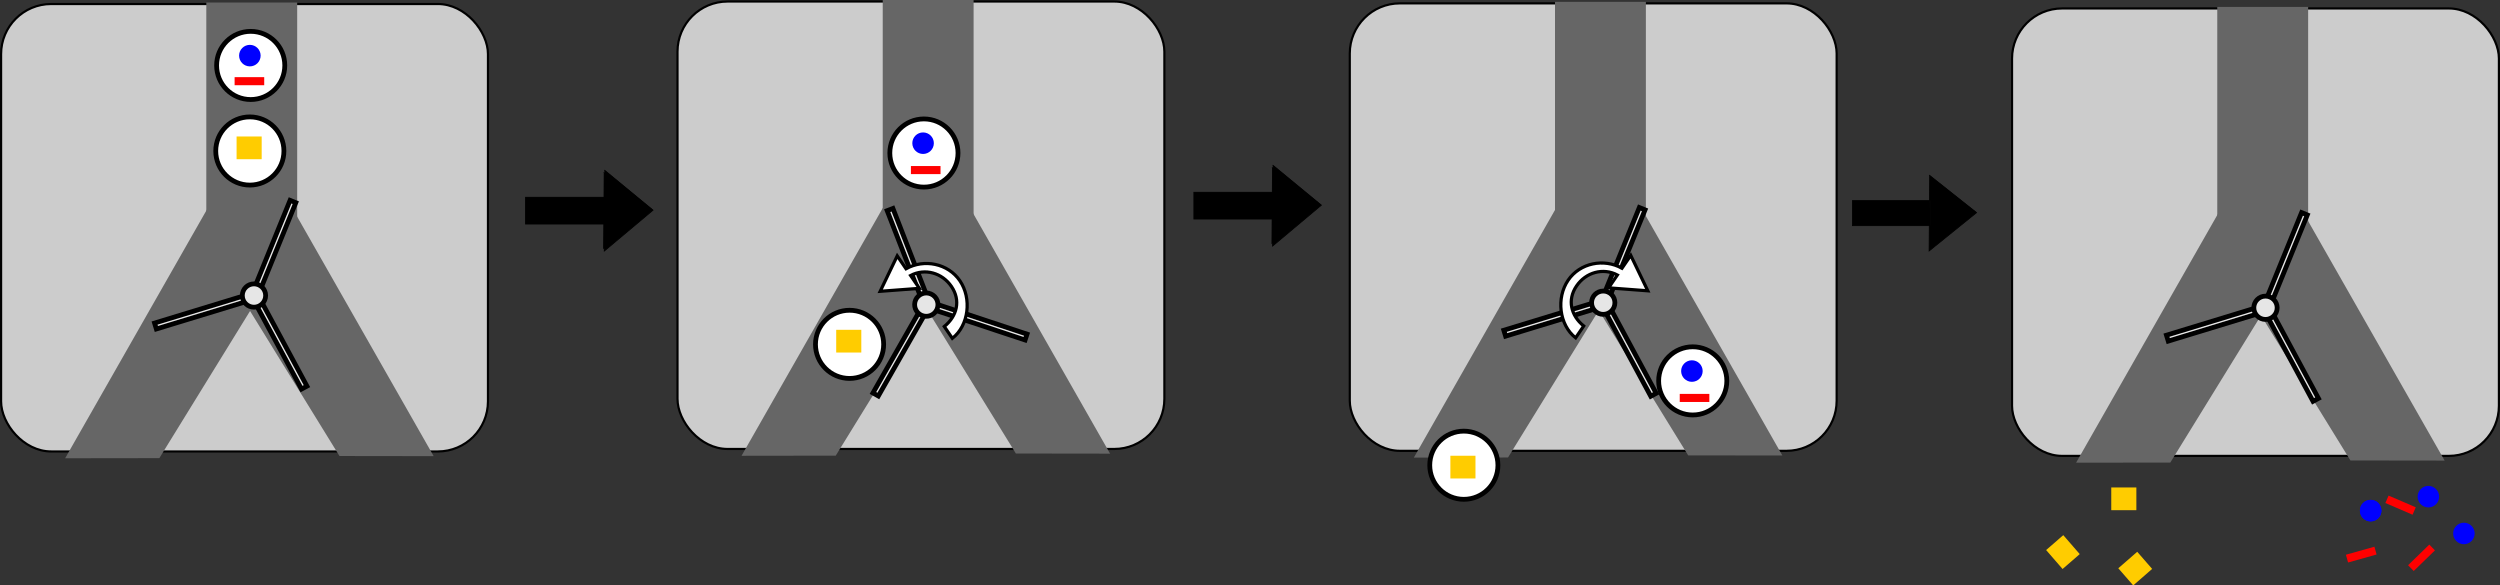 <?xml version="1.0" encoding="UTF-8" standalone="no"?>
<svg
   xmlns:dc="http://purl.org/dc/elements/1.1/"
   xmlns:cc="http://creativecommons.org/ns#"
   xmlns:rdf="http://www.w3.org/1999/02/22-rdf-syntax-ns#"
   xmlns:svg="http://www.w3.org/2000/svg"
   xmlns="http://www.w3.org/2000/svg"
   xmlns:sodipodi="http://sodipodi.sourceforge.net/DTD/sodipodi-0.dtd"
   xmlns:inkscape="http://www.inkscape.org/namespaces/inkscape"
   width="521.365mm"
   height="122.101mm"
   viewBox="0 0 521.365 122.101"
   version="1.1"
   id="svg1"
   inkscape:version="1.0.2-2 (e86c870879, 2021-01-15)"
   sodipodi:docname="example_gate.svg"
   xml:space="preserve"><rect x="0" y="0" width="521.365" height="122.101" fill="#333333" stroke="none"/><sodipodi:namedview
     id="namedview1"
     pagecolor="#505050"
     bordercolor="#eeeeee"
     borderopacity="1"
     inkscape:showpageshadow="0"
     inkscape:pageopacity="0"
     inkscape:pagecheckerboard="true"
     inkscape:deskcolor="#505050"
     inkscape:document-units="mm"
     inkscape:zoom="1"
     inkscape:cx="1527.4802"
     inkscape:cy="321.42849"
     inkscape:window-width="1920"
     inkscape:window-height="991"
     inkscape:window-x="-9"
     inkscape:window-y="-9"
     inkscape:window-maximized="1"
     inkscape:current-layer="layer12"
     inkscape:document-rotation="0"
     showgrid="false"
     fit-margin-top="0"
     fit-margin-left="0"
     fit-margin-right="0"
     fit-margin-bottom="0" /><defs
     id="defs1" /><g
     inkscape:groupmode="layer"
     id="layer8"
     inkscape:label="arrow2"
     style="display:inline"
     transform="translate(271.959,-44.01)"><path
       id="path5-3-8-6-5"
       style="display:inline;fill:#000000;fill-opacity:1;stroke:#000000;stroke-width:0.185;stroke-dasharray:none;stroke-dashoffset:0;stroke-opacity:1"
       d="M 0.677,86.749 -9.535,95.316 -9.415,78.494 M -9.535,78.431 0.677,86.874 M -9.336,84.122 H -25.954 v 5.565 h 16.618 z"
       transform="translate(2.977)" /><path
       id="path5-36-6-8"
       style="display:inline;fill:#000000;fill-opacity:1;stroke:#000000;stroke-width:0.176;stroke-dasharray:none;stroke-dashoffset:0;stroke-opacity:1"
       d="m 0.268,86.721 -9.946,8.033 0.117,-15.775 m -0.117,-0.058 9.946,7.917 M -9.483,84.258 H -25.669 v 5.219 h 16.185 z"
       transform="translate(2.977)" /><path
       id="path1124"
       style="display:inline;fill:#000000;fill-opacity:1;stroke:#000000;stroke-width:0.176;stroke-dasharray:none;stroke-dashoffset:0;stroke-opacity:1"
       d="m 140.298,88.309 -9.946,8.033 0.117,-15.775 m -0.117,-0.058 9.946,7.917 m -9.751,-2.58 h -16.185 v 5.219 h 16.185 z" /></g><g
     inkscape:groupmode="layer"
     id="layer6"
     inkscape:label="arrow 1"
     style="display:inline"
     transform="translate(131.011,-44.021)"><path
       id="path5-3-8-6"
       style="display:inline;fill:#000000;fill-opacity:1;stroke:#000000;stroke-width:0.185;stroke-dasharray:none;stroke-dashoffset:0;stroke-opacity:1"
       d="M 5.227,87.8 -4.985,96.366 -4.865,79.544 M -4.985,79.482 5.227,87.924 M -4.786,85.173 H -21.404 v 5.565 h 16.618 z" /><path
       id="path5-36-6"
       style="display:inline;fill:#000000;fill-opacity:1;stroke:#000000;stroke-width:0.176;stroke-dasharray:none;stroke-dashoffset:0;stroke-opacity:1"
       d="m 4.818,87.772 -9.946,8.033 0.117,-15.775 m -0.117,-0.058 9.946,7.917 M -4.933,85.308 H -21.118 v 5.219 h 16.185 z" /></g><g
     inkscape:groupmode="layer"
     id="layer7"
     inkscape:label="third_machine"
     transform="translate(201.716,-36.392)"><g
       inkscape:label="machine"
       inkscape:groupmode="layer"
       id="layer1-2-5"
       style="display:inline"
       transform="translate(72.098,-6.121)"><rect
         style="fill:#cccccc;fill-opacity:1;stroke:#000000;stroke-width:0.456;stroke-dasharray:none;stroke-opacity:1"
         id="rect8-0-9"
         width="101.534"
         height="93.312"
         x="7.678"
         y="43.217"
         ry="10.445" /><rect
         style="fill:#666666;fill-opacity:1;stroke-width:0.805;stroke-opacity:0.465"
         id="rect9-7-3"
         width="18.951"
         height="60.258"
         x="50.476"
         y="42.898" /><path
         id="rect9-6-0-0-4"
         style="fill:#666666;stroke-width:0.8;stroke-opacity:0.465"
         d="m 67.066,83.43 -16.206,9.63 27.385,44.419 19.646,0.028 z"
         sodipodi:nodetypes="ccccc" /><path
         id="rect9-6-0-2-1-9"
         style="display:inline;fill:#666666;stroke-width:0.8;stroke-opacity:0.465"
         d="m 51.859,83.873 16.206,9.63 -27.385,44.419 -19.646,0.028 z"
         sodipodi:nodetypes="ccccc" /><rect
         style="fill:#cccccc;fill-opacity:1;stroke:#000000;stroke-width:0.456;stroke-dasharray:none;stroke-opacity:1"
         id="rect1094"
         width="101.534"
         height="93.312"
         x="145.79"
         y="44.276"
         ry="10.445" /><rect
         style="fill:#666666;fill-opacity:1;stroke-width:0.805;stroke-opacity:0.465"
         id="rect1096"
         width="18.951"
         height="60.258"
         x="188.589"
         y="43.957" /><path
         id="path1098"
         style="fill:#666666;stroke-width:0.8;stroke-opacity:0.465"
         d="m 205.178,84.489 -16.206,9.63 27.385,44.419 19.646,0.028 z"
         sodipodi:nodetypes="ccccc" /><path
         id="path1100"
         style="display:inline;fill:#666666;stroke-width:0.8;stroke-opacity:0.465"
         d="m 189.971,84.931 16.206,9.63 -27.385,44.419 -19.646,0.028 z"
         sodipodi:nodetypes="ccccc" /></g><g
       inkscape:groupmode="layer"
       id="layer4-1-9"
       inkscape:label="colours"
       transform="translate(54.106,39.652)"
       style="display:inline"><g
         inkscape:groupmode="layer"
         id="layer13-2-4"
         inkscape:label="yellow"
         style="display:inline"
         transform="rotate(-156.861,57.443,87.705)" /><g
         inkscape:groupmode="layer"
         id="layer12-2"
         inkscape:label="purple"
         style="display:inline"
         transform="rotate(74.855,63.838,94.464)" /></g></g><g
     inkscape:groupmode="layer"
     id="layer5"
     inkscape:label="second_machine"
     transform="translate(64.426,-35.19)"><g
       inkscape:label="machine"
       inkscape:groupmode="layer"
       id="layer1-2"
       style="display:inline"
       transform="translate(69.187,-7.709)"><rect
         style="fill:#cccccc;fill-opacity:1;stroke:#000000;stroke-width:0.456;stroke-dasharray:none;stroke-opacity:1"
         id="rect8-0"
         width="101.534"
         height="93.312"
         x="7.678"
         y="43.217"
         ry="10.445" /><rect
         style="fill:#666666;fill-opacity:1;stroke-width:0.805;stroke-opacity:0.465"
         id="rect9-7"
         width="18.951"
         height="60.258"
         x="50.476"
         y="42.898" /><path
         id="rect9-6-0-0"
         style="fill:#666666;stroke-width:0.8;stroke-opacity:0.465"
         d="m 67.066,83.43 -16.206,9.63 27.385,44.419 19.646,0.028 z"
         sodipodi:nodetypes="ccccc" /><path
         id="rect9-6-0-2-1"
         style="display:inline;fill:#666666;stroke-width:0.8;stroke-opacity:0.465"
         d="m 51.859,83.873 16.206,9.63 -27.385,44.419 -19.646,0.028 z"
         sodipodi:nodetypes="ccccc" /></g><g
       inkscape:groupmode="layer"
       id="layer4-1"
       inkscape:label="colours"
       transform="translate(51.196,38.064)"><g
         inkscape:groupmode="layer"
         id="layer13-2"
         inkscape:label="yellow"
         style="display:inline"
         transform="rotate(-104.762,59.634,77.075)" /><g
         inkscape:groupmode="layer"
         id="layer12-3"
         inkscape:label="purple"
         style="display:inline"
         transform="rotate(29.809,111.162,79.978)" /></g></g><g
     inkscape:label="first_machine"
     inkscape:groupmode="layer"
     id="layer1"
     style="display:inline"
     transform="translate(-7.45,-42.379)"><rect
       style="fill:#cccccc;fill-opacity:1;stroke:#000000;stroke-width:0.456;stroke-dasharray:none;stroke-opacity:1"
       id="rect8"
       width="101.534"
       height="93.312"
       x="7.678"
       y="43.217"
       ry="10.445" /><rect
       style="fill:#666666;fill-opacity:1;stroke-width:0.805;stroke-opacity:0.465"
       id="rect9"
       width="18.951"
       height="60.258"
       x="50.476"
       y="42.898" /><path
       id="rect9-6-0"
       style="fill:#666666;stroke-width:0.8;stroke-opacity:0.465"
       d="m 67.066,83.43 -16.206,9.63 27.385,44.419 19.646,0.028 z"
       sodipodi:nodetypes="ccccc" /><path
       id="rect9-6-0-2"
       style="display:inline;fill:#666666;stroke-width:0.8;stroke-opacity:0.465"
       d="m 51.859,83.873 16.206,9.63 -27.385,44.419 -19.646,0.028 z"
       sodipodi:nodetypes="ccccc" /><g
       inkscape:groupmode="layer"
       id="layer4"
       inkscape:label="colours"><g
         inkscape:groupmode="layer"
         id="layer12"
         inkscape:label="purple"
         style="display:inline"><circle
           style="display:inline;fill:#ffffff;fill-opacity:1;stroke:#000000;stroke-width:1;stroke-dasharray:none;stroke-dashoffset:0;stroke-opacity:1"
           id="path6-9"
           cx="59.732"
           cy="56.028"
           r="7.109" /><circle
           style="fill:#0000ff;fill-opacity:1;stroke:none;stroke-width:0.465;stroke-linecap:square"
           id="path1062"
           cx="59.558"
           cy="53.978"
           r="2.245" /><rect
           style="fill:#ff0000;fill-opacity:1;stroke:none;stroke-width:0.465;stroke-linecap:square"
           id="rect1064"
           width="6.174"
           height="1.684"
           x="56.377"
           y="58.468" /><circle
           style="display:inline;fill:#ffffff;fill-opacity:1;stroke:#000000;stroke-width:1;stroke-dasharray:none;stroke-dashoffset:0;stroke-opacity:1"
           id="circle1066"
           cx="360.464"
           cy="121.812"
           r="7.109" /><circle
           style="fill:#0000ff;fill-opacity:1;stroke:none;stroke-width:0.465;stroke-linecap:square"
           id="circle1068"
           cx="360.289"
           cy="119.762"
           r="2.245" /><rect
           style="fill:#ff0000;fill-opacity:1;stroke:none;stroke-width:0.465;stroke-linecap:square"
           id="rect1070"
           width="6.174"
           height="1.684"
           x="357.753"
           y="124.525" /><rect
           style="fill:#ff0000;fill-opacity:1;stroke:none;stroke-width:0;stroke-linecap:square"
           id="rect1082"
           width="6.174"
           height="1.7881393e-06"
           x="357.753"
           y="-126.209"
           transform="scale(1,-1)" /><circle
           style="display:inline;fill:#ffffff;fill-opacity:1;stroke:#000000;stroke-width:1;stroke-dasharray:none;stroke-dashoffset:0;stroke-opacity:1"
           id="circle1088"
           cx="200.129"
           cy="74.291"
           r="7.109" /><circle
           style="fill:#0000ff;fill-opacity:1;stroke:none;stroke-width:0.465;stroke-linecap:square"
           id="circle1090"
           cx="199.955"
           cy="72.241"
           r="2.245" /><rect
           style="fill:#ff0000;fill-opacity:1;stroke:none;stroke-width:0.465;stroke-linecap:square"
           id="rect1092"
           width="6.174"
           height="1.684"
           x="197.418"
           y="77.005" /><circle
           style="fill:#0000ff;fill-opacity:1;stroke:none;stroke-width:0.465;stroke-linecap:square"
           id="circle1104"
           cx="501.842"
           cy="148.866"
           r="2.245" /><rect
           style="fill:#ff0000;fill-opacity:1;stroke:none;stroke-width:0.465;stroke-linecap:square"
           id="rect1106"
           width="6.174"
           height="1.684"
           x="253.729"
           y="470.15"
           transform="rotate(-44.19)" /><rect
           style="fill:#ff0000;fill-opacity:1;stroke:none;stroke-width:0;stroke-linecap:square"
           id="rect1108"
           width="6.174"
           height="1.7881393e-06"
           x="-28.795"
           y="-536.258"
           transform="matrix(0.245,-0.97,-0.97,-0.245,0,0)" /><circle
           style="fill:#0000ff;fill-opacity:1;stroke:none;stroke-width:0.465;stroke-linecap:square"
           id="circle1130"
           cx="513.88"
           cy="145.956"
           r="2.245" /><circle
           style="fill:#0000ff;fill-opacity:1;stroke:none;stroke-width:0.465;stroke-linecap:square"
           id="circle1132"
           cx="501.842"
           cy="148.866"
           r="2.245" /><rect
           style="fill:#ff0000;fill-opacity:1;stroke:none;stroke-width:0.465;stroke-linecap:square"
           id="rect1134"
           width="6.174"
           height="1.684"
           x="521.978"
           y="-66.222"
           transform="rotate(23.31)" /><circle
           style="fill:#0000ff;fill-opacity:1;stroke:none;stroke-width:0.465;stroke-linecap:square"
           id="circle1019"
           cx="521.288"
           cy="153.629"
           r="2.245" /><rect
           style="fill:#ff0000;fill-opacity:1;stroke:none;stroke-width:0.465;stroke-linecap:square"
           id="rect1021"
           width="6.174"
           height="1.684"
           x="435.447"
           y="286.463"
           transform="rotate(-15.686)" /></g><g
         inkscape:groupmode="layer"
         id="layer13"
         inkscape:label="yellow"
         style="display:inline"><circle
           style="display:inline;fill:#ffffff;fill-opacity:1;stroke:#000000;stroke-width:1;stroke-dasharray:none;stroke-dashoffset:0;stroke-opacity:1"
           id="path6"
           cx="59.552"
           cy="73.868"
           r="7.109" /><circle
           style="display:inline;fill:#ffffff;fill-opacity:1;stroke:#000000;stroke-width:1;stroke-dasharray:none;stroke-dashoffset:0;stroke-opacity:1"
           id="circle1072"
           cx="312.728"
           cy="139.401"
           r="7.109" /><circle
           style="display:inline;fill:#ffffff;fill-opacity:1;stroke:#000000;stroke-width:1;stroke-dasharray:none;stroke-dashoffset:0;stroke-opacity:1"
           id="circle1076"
           cx="184.623"
           cy="114.192"
           r="7.109" /></g></g></g><g
     inkscape:groupmode="layer"
     id="layer11"
     inkscape:label="buttons"
     transform="translate(-3.083)"><g
       inkscape:groupmode="layer"
       id="layer2"
       inkscape:label="button1"
       style="display:none"
       transform="translate(-7.343,-42.379)"><rect
         style="fill:#999999;fill-opacity:1;stroke:#000000;stroke-width:0.3;stroke-dasharray:none;stroke-opacity:1"
         id="rect1"
         width="20.505"
         height="20.505"
         x="52.132"
         y="87.271"
         ry="6.019" /><rect
         style="fill:#ffffff;fill-opacity:1;stroke-width:0.764;stroke-opacity:0.465"
         id="rect1-5"
         width="19.579"
         height="19.579"
         x="52.595"
         y="87.668"
         ry="5.747" /><rect
         style="fill:#999999;fill-opacity:1;stroke:#000000;stroke-width:0.1;stroke-dasharray:none;stroke-opacity:1"
         id="rect1-5-7"
         width="18.389"
         height="18.389"
         x="53.191"
         y="88.329"
         ry="5.398" /><rect
         style="fill:#0000ff;fill-opacity:1;stroke-width:0.681;stroke-opacity:0.465"
         id="rect1-5-7-3"
         width="17.462"
         height="17.462"
         x="53.587"
         y="88.792"
         ry="5.126" /><path
         style="fill:#aa0000;fill-opacity:1;stroke:#aa0000;stroke-width:0.1;stroke-dasharray:2.395, 0.1;stroke-dashoffset:0;stroke-opacity:1"
         d="M 54.018,91.842 H 70.622"
         id="path3" /><path
         style="display:inline;fill:#aa0000;fill-opacity:1;stroke:#aa0000;stroke-width:0.101;stroke-dasharray:2.428, 0.101;stroke-dashoffset:0;stroke-opacity:1"
         d="M 53.796,92.586 H 70.868"
         id="path3-9" /><path
         style="display:inline;fill:#aa0000;fill-opacity:1;stroke:#aa0000;stroke-width:0.102;stroke-dasharray:2.448, 0.102;stroke-dashoffset:0;stroke-opacity:1"
         d="M 53.64,93.396 H 70.993"
         id="path3-0" /><path
         style="display:inline;fill:#aa0000;fill-opacity:1;stroke:#aa0000;stroke-width:0.102;stroke-dasharray:2.457, 0.102;stroke-dashoffset:0;stroke-opacity:1"
         d="M 53.596,94.354 H 71.065"
         id="path3-1" /><path
         style="display:inline;fill:#aa0000;fill-opacity:1;stroke:#aa0000;stroke-width:0.102;stroke-dasharray:2.458, 0.102;stroke-dashoffset:0;stroke-opacity:1"
         d="M 53.567,95.318 H 71.06"
         id="path3-7" /><path
         style="display:inline;fill:#aa0000;fill-opacity:1;stroke:#aa0000;stroke-width:0.097;stroke-dasharray:2.325, 0.097;stroke-dashoffset:0;stroke-opacity:1"
         d="M 54.466,90.974 H 70.111"
         id="path3-04" /><path
         style="display:inline;fill:#aa0000;fill-opacity:1;stroke:#aa0000;stroke-width:0.102;stroke-dasharray:2.455, 0.102;stroke-dashoffset:0;stroke-opacity:1"
         d="M 53.593,97.323 H 71.039"
         id="path3-5" /><path
         style="display:inline;fill:#aa0000;fill-opacity:1;stroke:#aa0000;stroke-width:0.102;stroke-dasharray:2.455, 0.102;stroke-dashoffset:0;stroke-opacity:1"
         d="M 53.577,98.381 H 71.023"
         id="path3-5-4" /><path
         style="display:inline;fill:#aa0000;fill-opacity:1;stroke:#aa0000;stroke-width:0.102;stroke-dasharray:2.455, 0.102;stroke-dashoffset:0;stroke-opacity:1"
         d="M 53.555,99.419 H 71.001"
         id="path3-5-5" /><path
         style="display:inline;fill:#aa0000;fill-opacity:1;stroke:#aa0000;stroke-width:0.102;stroke-dasharray:2.455, 0.102;stroke-dashoffset:0;stroke-opacity:1"
         d="M 53.559,100.419 H 71.005"
         id="path3-5-0" /><path
         style="display:inline;fill:#aa0000;fill-opacity:1;stroke:#aa0000;stroke-width:0.102;stroke-dasharray:2.455, 0.102;stroke-dashoffset:0;stroke-opacity:1"
         d="M 53.59,101.384 H 71.036"
         id="path3-5-6" /><path
         style="display:inline;fill:#aa0000;fill-opacity:1;stroke:#aa0000;stroke-width:0.101;stroke-dasharray:2.435, 0.101;stroke-dashoffset:0;stroke-opacity:1"
         d="M 53.717,102.278 H 70.883"
         id="path3-5-62" /><path
         style="display:inline;fill:#aa0000;fill-opacity:1;stroke:#aa0000;stroke-width:0.099;stroke-dasharray:2.386, 0.099;stroke-dashoffset:0;stroke-opacity:1"
         d="M 54.088,103.213 H 70.575"
         id="path3-5-1" /><path
         style="display:inline;fill:#aa0000;fill-opacity:1;stroke:#aa0000;stroke-width:0.096;stroke-dasharray:2.314, 0.096;stroke-dashoffset:0;stroke-opacity:1"
         d="M 54.535,104.088 H 70.04"
         id="path3-5-9" /><path
         style="display:inline;fill:#aa0000;fill-opacity:1;stroke:#aa0000;stroke-width:0.092;stroke-dasharray:2.214, 0.092;stroke-dashoffset:0;stroke-opacity:1"
         d="M 55.195,104.94 H 69.39"
         id="path3-5-7" /><path
         style="display:inline;fill:#aa0000;fill-opacity:1;stroke:#aa0000;stroke-width:0.083;stroke-dasharray:1.981, 0.083;stroke-dashoffset:0;stroke-opacity:1"
         d="M 56.69,105.757 H 68.056"
         id="path3-5-43" /><path
         style="display:inline;fill:#aa0000;fill-opacity:1;stroke:#aa0000;stroke-width:0.092;stroke-dasharray:2.207, 0.092;stroke-dashoffset:0;stroke-opacity:1"
         d="M 55.244,90.147 H 69.346"
         id="path3-5-2" /><path
         style="display:inline;fill:#aa0000;fill-opacity:1;stroke:#aa0000;stroke-width:0.083;stroke-dasharray:1.988, 0.083;stroke-dashoffset:0;stroke-opacity:1"
         d="M 56.579,89.283 H 68.015"
         id="path3-5-94" /><path
         style="display:inline;fill:#aa0000;fill-opacity:1;stroke:#aa0000;stroke-width:0.102;stroke-dasharray:2.457, 0.102;stroke-dashoffset:0;stroke-opacity:1"
         d="M 53.593,96.36 H 71.063"
         id="path3-3" /><path
         style="display:inline;fill:#f9f9f9;fill-opacity:1;stroke:none;stroke-width:0.3;stroke-dasharray:none;stroke-opacity:1"
         d="m 55.572,91.091 c -0.087,-0.596 0.442,-1.072 0.903,-1.4 0.5,-0.28 0.529,-0.369 1.374,-0.496 1.298,-0.084 0.016,-4.42e-4 1.284,-0.08 1.524,-0.009 0.02,-0.012 1.552,-0.01 1.488,-0.002 1.514,-0.007 1.514,-0.007 1.814,-0.016 -0.003,-0.013 1.867,-0.013 0.88,-0.003 1.429,-0.001 2.355,0.11 0.594,0.142 2.322,0.544 2.38,1.087"
         id="path1"
         sodipodi:nodetypes="ccccccccc"
         inkscape:label="shine" /><g
         inkscape:groupmode="layer"
         id="layer3"
         inkscape:label="arrow"
         style="display:inline;fill:#ff0000"
         transform="translate(2.977)"><path
           id="path5-3"
           style="display:inline;fill:#000000;fill-opacity:1;stroke:#000000;stroke-width:0.105;stroke-dasharray:none;stroke-dashoffset:0;stroke-opacity:1"
           d="m 51.008,97.738 5.773,4.867 -0.068,-9.558 m 0.068,-0.035 -5.773,4.796 m 5.66,-1.563 h 9.395 v 3.162 h -9.395 z" /><path
           id="path5"
           style="display:inline;fill:#ff0000;fill-opacity:1;stroke:#ff0c0c;stroke-width:0.1;stroke-dasharray:none;stroke-dashoffset:0;stroke-opacity:1"
           d="m 51.239,97.722 5.622,4.564 -0.066,-8.963 m 0.066,-0.033 -5.622,4.498 m 5.512,-1.466 h 9.15 v 2.965 h -9.15 z" /></g></g><g
       inkscape:groupmode="layer"
       id="layer2-0"
       inkscape:label="button2"
       style="display:none"
       transform="translate(133.72,-42.898)"><rect
         style="fill:#999999;fill-opacity:1;stroke:#000000;stroke-width:0.3;stroke-dasharray:none;stroke-opacity:1"
         id="rect1-4"
         width="20.505"
         height="20.505"
         x="52.132"
         y="87.271"
         ry="6.019" /><rect
         style="fill:#ffffff;fill-opacity:1;stroke-width:0.764;stroke-opacity:0.465"
         id="rect1-5-5"
         width="19.579"
         height="19.579"
         x="52.595"
         y="87.668"
         ry="5.747" /><rect
         style="fill:#999999;fill-opacity:1;stroke:#000000;stroke-width:0.1;stroke-dasharray:none;stroke-opacity:1"
         id="rect1-5-7-9"
         width="18.389"
         height="18.389"
         x="53.191"
         y="88.329"
         ry="5.398" /><rect
         style="fill:#0000ff;fill-opacity:1;stroke-width:0.681;stroke-opacity:0.465"
         id="rect1-5-7-3-0"
         width="17.462"
         height="17.462"
         x="53.587"
         y="88.792"
         ry="5.126" /><path
         style="fill:#aa0000;fill-opacity:1;stroke:#aa0000;stroke-width:0.1;stroke-dasharray:2.395, 0.1;stroke-dashoffset:0;stroke-opacity:1"
         d="M 54.018,91.842 H 70.622"
         id="path3-2" /><path
         style="display:inline;fill:#aa0000;fill-opacity:1;stroke:#aa0000;stroke-width:0.101;stroke-dasharray:2.428, 0.101;stroke-dashoffset:0;stroke-opacity:1"
         d="M 53.796,92.586 H 70.868"
         id="path3-9-4" /><path
         style="display:inline;fill:#aa0000;fill-opacity:1;stroke:#aa0000;stroke-width:0.102;stroke-dasharray:2.448, 0.102;stroke-dashoffset:0;stroke-opacity:1"
         d="M 53.64,93.396 H 70.993"
         id="path3-0-8" /><path
         style="display:inline;fill:#aa0000;fill-opacity:1;stroke:#aa0000;stroke-width:0.102;stroke-dasharray:2.457, 0.102;stroke-dashoffset:0;stroke-opacity:1"
         d="M 53.596,94.354 H 71.065"
         id="path3-1-3" /><path
         style="display:inline;fill:#aa0000;fill-opacity:1;stroke:#aa0000;stroke-width:0.102;stroke-dasharray:2.458, 0.102;stroke-dashoffset:0;stroke-opacity:1"
         d="M 53.567,95.318 H 71.06"
         id="path3-7-9" /><path
         style="display:inline;fill:#aa0000;fill-opacity:1;stroke:#aa0000;stroke-width:0.097;stroke-dasharray:2.325, 0.097;stroke-dashoffset:0;stroke-opacity:1"
         d="M 54.466,90.974 H 70.111"
         id="path3-04-1" /><path
         style="display:inline;fill:#aa0000;fill-opacity:1;stroke:#aa0000;stroke-width:0.102;stroke-dasharray:2.455, 0.102;stroke-dashoffset:0;stroke-opacity:1"
         d="M 53.593,97.323 H 71.039"
         id="path3-5-56" /><path
         style="display:inline;fill:#aa0000;fill-opacity:1;stroke:#aa0000;stroke-width:0.102;stroke-dasharray:2.455, 0.102;stroke-dashoffset:0;stroke-opacity:1"
         d="M 53.577,98.381 H 71.023"
         id="path3-5-4-6" /><path
         style="display:inline;fill:#aa0000;fill-opacity:1;stroke:#aa0000;stroke-width:0.102;stroke-dasharray:2.455, 0.102;stroke-dashoffset:0;stroke-opacity:1"
         d="M 53.555,99.419 H 71.001"
         id="path3-5-5-9" /><path
         style="display:inline;fill:#aa0000;fill-opacity:1;stroke:#aa0000;stroke-width:0.102;stroke-dasharray:2.455, 0.102;stroke-dashoffset:0;stroke-opacity:1"
         d="M 53.559,100.419 H 71.005"
         id="path3-5-0-7" /><path
         style="display:inline;fill:#aa0000;fill-opacity:1;stroke:#aa0000;stroke-width:0.102;stroke-dasharray:2.455, 0.102;stroke-dashoffset:0;stroke-opacity:1"
         d="M 53.59,101.384 H 71.036"
         id="path3-5-6-4" /><path
         style="display:inline;fill:#aa0000;fill-opacity:1;stroke:#aa0000;stroke-width:0.101;stroke-dasharray:2.435, 0.101;stroke-dashoffset:0;stroke-opacity:1"
         d="M 53.717,102.278 H 70.883"
         id="path3-5-62-5" /><path
         style="display:inline;fill:#aa0000;fill-opacity:1;stroke:#aa0000;stroke-width:0.099;stroke-dasharray:2.386, 0.099;stroke-dashoffset:0;stroke-opacity:1"
         d="M 54.088,103.213 H 70.575"
         id="path3-5-1-7" /><path
         style="display:inline;fill:#aa0000;fill-opacity:1;stroke:#aa0000;stroke-width:0.096;stroke-dasharray:2.314, 0.096;stroke-dashoffset:0;stroke-opacity:1"
         d="M 54.535,104.088 H 70.04"
         id="path3-5-9-3" /><path
         style="display:inline;fill:#aa0000;fill-opacity:1;stroke:#aa0000;stroke-width:0.092;stroke-dasharray:2.214, 0.092;stroke-dashoffset:0;stroke-opacity:1"
         d="M 55.195,104.94 H 69.39"
         id="path3-5-7-1" /><path
         style="display:inline;fill:#aa0000;fill-opacity:1;stroke:#aa0000;stroke-width:0.083;stroke-dasharray:1.981, 0.083;stroke-dashoffset:0;stroke-opacity:1"
         d="M 56.69,105.757 H 68.056"
         id="path3-5-43-6" /><path
         style="display:inline;fill:#aa0000;fill-opacity:1;stroke:#aa0000;stroke-width:0.092;stroke-dasharray:2.207, 0.092;stroke-dashoffset:0;stroke-opacity:1"
         d="M 55.244,90.147 H 69.346"
         id="path3-5-2-2" /><path
         style="display:inline;fill:#aa0000;fill-opacity:1;stroke:#aa0000;stroke-width:0.083;stroke-dasharray:1.988, 0.083;stroke-dashoffset:0;stroke-opacity:1"
         d="M 56.579,89.283 H 68.015"
         id="path3-5-94-8" /><path
         style="display:inline;fill:#aa0000;fill-opacity:1;stroke:#aa0000;stroke-width:0.102;stroke-dasharray:2.457, 0.102;stroke-dashoffset:0;stroke-opacity:1"
         d="M 53.593,96.36 H 71.063"
         id="path3-3-5" /><path
         style="display:inline;fill:#f9f9f9;fill-opacity:1;stroke:none;stroke-width:0.3;stroke-dasharray:none;stroke-opacity:1"
         d="m 55.572,91.091 c -0.087,-0.596 0.442,-1.072 0.903,-1.4 0.5,-0.28 0.529,-0.369 1.374,-0.496 1.298,-0.084 0.016,-4.42e-4 1.284,-0.08 1.524,-0.009 0.02,-0.012 1.552,-0.01 1.488,-0.002 1.514,-0.007 1.514,-0.007 1.814,-0.016 -0.003,-0.013 1.867,-0.013 0.88,-0.003 1.429,-0.001 2.355,0.11 0.594,0.142 2.322,0.544 2.38,1.087"
         id="path1-0"
         sodipodi:nodetypes="ccccccccc"
         inkscape:label="shine" /><g
         inkscape:groupmode="layer"
         id="layer3-2"
         inkscape:label="arrow"
         style="display:inline;fill:#ff0000"
         transform="translate(2.977)"><path
           id="path5-3-8"
           style="display:inline;fill:#000000;fill-opacity:1;stroke:#000000;stroke-width:0.105;stroke-dasharray:none;stroke-dashoffset:0;stroke-opacity:1"
           d="m 67.14,97.738 -5.773,4.867 0.068,-9.558 m -0.068,-0.035 5.773,4.796 m -5.66,-1.563 h -9.395 v 3.162 h 9.395 z" /><path
           id="path5-36"
           style="display:inline;fill:#ff0000;fill-opacity:1;stroke:#ff0c0c;stroke-width:0.1;stroke-dasharray:none;stroke-dashoffset:0;stroke-opacity:1"
           d="m 66.908,97.722 -5.622,4.564 0.066,-8.963 m -0.066,-0.033 5.622,4.498 m -5.512,-1.466 h -9.15 v 2.965 h 9.15 z" /></g></g><g
       inkscape:groupmode="layer"
       id="layer2-0-0"
       inkscape:label="button3"
       style="display:none"
       transform="translate(273.919,-42.513)"><rect
         style="fill:#999999;fill-opacity:1;stroke:#000000;stroke-width:0.3;stroke-dasharray:none;stroke-opacity:1"
         id="rect1-4-0"
         width="20.505"
         height="20.505"
         x="52.132"
         y="87.271"
         ry="6.019" /><rect
         style="fill:#ffffff;fill-opacity:1;stroke-width:0.764;stroke-opacity:0.465"
         id="rect1-5-5-0"
         width="19.579"
         height="19.579"
         x="52.595"
         y="87.668"
         ry="5.747" /><rect
         style="fill:#999999;fill-opacity:1;stroke:#000000;stroke-width:0.1;stroke-dasharray:none;stroke-opacity:1"
         id="rect1-5-7-9-7"
         width="18.389"
         height="18.389"
         x="53.191"
         y="88.329"
         ry="5.398" /><rect
         style="fill:#0000ff;fill-opacity:1;stroke-width:0.681;stroke-opacity:0.465"
         id="rect1-5-7-3-0-4"
         width="17.462"
         height="17.462"
         x="53.587"
         y="88.792"
         ry="5.126" /><path
         style="fill:#aa0000;fill-opacity:1;stroke:#aa0000;stroke-width:0.1;stroke-dasharray:2.395, 0.1;stroke-dashoffset:0;stroke-opacity:1"
         d="M 54.018,91.842 H 70.622"
         id="path3-2-1" /><path
         style="display:inline;fill:#aa0000;fill-opacity:1;stroke:#aa0000;stroke-width:0.101;stroke-dasharray:2.428, 0.101;stroke-dashoffset:0;stroke-opacity:1"
         d="M 53.796,92.586 H 70.868"
         id="path3-9-4-6" /><path
         style="display:inline;fill:#aa0000;fill-opacity:1;stroke:#aa0000;stroke-width:0.102;stroke-dasharray:2.448, 0.102;stroke-dashoffset:0;stroke-opacity:1"
         d="M 53.64,93.396 H 70.993"
         id="path3-0-8-6" /><path
         style="display:inline;fill:#aa0000;fill-opacity:1;stroke:#aa0000;stroke-width:0.102;stroke-dasharray:2.457, 0.102;stroke-dashoffset:0;stroke-opacity:1"
         d="M 53.596,94.354 H 71.065"
         id="path3-1-3-6" /><path
         style="display:inline;fill:#aa0000;fill-opacity:1;stroke:#aa0000;stroke-width:0.102;stroke-dasharray:2.458, 0.102;stroke-dashoffset:0;stroke-opacity:1"
         d="M 53.567,95.318 H 71.06"
         id="path3-7-9-2" /><path
         style="display:inline;fill:#aa0000;fill-opacity:1;stroke:#aa0000;stroke-width:0.097;stroke-dasharray:2.325, 0.097;stroke-dashoffset:0;stroke-opacity:1"
         d="M 54.466,90.974 H 70.111"
         id="path3-04-1-3" /><path
         style="display:inline;fill:#aa0000;fill-opacity:1;stroke:#aa0000;stroke-width:0.102;stroke-dasharray:2.455, 0.102;stroke-dashoffset:0;stroke-opacity:1"
         d="M 53.593,97.323 H 71.039"
         id="path3-5-56-1" /><path
         style="display:inline;fill:#aa0000;fill-opacity:1;stroke:#aa0000;stroke-width:0.102;stroke-dasharray:2.455, 0.102;stroke-dashoffset:0;stroke-opacity:1"
         d="M 53.577,98.381 H 71.023"
         id="path3-5-4-6-5" /><path
         style="display:inline;fill:#aa0000;fill-opacity:1;stroke:#aa0000;stroke-width:0.102;stroke-dasharray:2.455, 0.102;stroke-dashoffset:0;stroke-opacity:1"
         d="M 53.555,99.419 H 71.001"
         id="path3-5-5-9-4" /><path
         style="display:inline;fill:#aa0000;fill-opacity:1;stroke:#aa0000;stroke-width:0.102;stroke-dasharray:2.455, 0.102;stroke-dashoffset:0;stroke-opacity:1"
         d="M 53.559,100.419 H 71.005"
         id="path3-5-0-7-8" /><path
         style="display:inline;fill:#aa0000;fill-opacity:1;stroke:#aa0000;stroke-width:0.102;stroke-dasharray:2.455, 0.102;stroke-dashoffset:0;stroke-opacity:1"
         d="M 53.59,101.384 H 71.036"
         id="path3-5-6-4-4" /><path
         style="display:inline;fill:#aa0000;fill-opacity:1;stroke:#aa0000;stroke-width:0.101;stroke-dasharray:2.435, 0.101;stroke-dashoffset:0;stroke-opacity:1"
         d="M 53.717,102.278 H 70.883"
         id="path3-5-62-5-2" /><path
         style="display:inline;fill:#aa0000;fill-opacity:1;stroke:#aa0000;stroke-width:0.099;stroke-dasharray:2.386, 0.099;stroke-dashoffset:0;stroke-opacity:1"
         d="M 54.088,103.213 H 70.575"
         id="path3-5-1-7-0" /><path
         style="display:inline;fill:#aa0000;fill-opacity:1;stroke:#aa0000;stroke-width:0.096;stroke-dasharray:2.314, 0.096;stroke-dashoffset:0;stroke-opacity:1"
         d="M 54.535,104.088 H 70.04"
         id="path3-5-9-3-7" /><path
         style="display:inline;fill:#aa0000;fill-opacity:1;stroke:#aa0000;stroke-width:0.092;stroke-dasharray:2.214, 0.092;stroke-dashoffset:0;stroke-opacity:1"
         d="M 55.195,104.94 H 69.39"
         id="path3-5-7-1-7" /><path
         style="display:inline;fill:#aa0000;fill-opacity:1;stroke:#aa0000;stroke-width:0.083;stroke-dasharray:1.981, 0.083;stroke-dashoffset:0;stroke-opacity:1"
         d="M 56.69,105.757 H 68.056"
         id="path3-5-43-6-1" /><path
         style="display:inline;fill:#aa0000;fill-opacity:1;stroke:#aa0000;stroke-width:0.092;stroke-dasharray:2.207, 0.092;stroke-dashoffset:0;stroke-opacity:1"
         d="M 55.244,90.147 H 69.346"
         id="path3-5-2-2-1" /><path
         style="display:inline;fill:#aa0000;fill-opacity:1;stroke:#aa0000;stroke-width:0.083;stroke-dasharray:1.988, 0.083;stroke-dashoffset:0;stroke-opacity:1"
         d="M 56.579,89.283 H 68.015"
         id="path3-5-94-8-9" /><path
         style="display:inline;fill:#aa0000;fill-opacity:1;stroke:#aa0000;stroke-width:0.102;stroke-dasharray:2.457, 0.102;stroke-dashoffset:0;stroke-opacity:1"
         d="M 53.593,96.36 H 71.063"
         id="path3-3-5-9" /><path
         style="display:inline;fill:#f9f9f9;fill-opacity:1;stroke:none;stroke-width:0.3;stroke-dasharray:none;stroke-opacity:1"
         d="m 55.572,91.091 c -0.087,-0.596 0.442,-1.072 0.903,-1.4 0.5,-0.28 0.529,-0.369 1.374,-0.496 1.298,-0.084 0.016,-4.42e-4 1.284,-0.08 1.524,-0.009 0.02,-0.012 1.552,-0.01 1.488,-0.002 1.514,-0.007 1.514,-0.007 1.814,-0.016 -0.003,-0.013 1.867,-0.013 0.88,-0.003 1.429,-0.001 2.355,0.11 0.594,0.142 2.322,0.544 2.38,1.087"
         id="path1-0-2"
         sodipodi:nodetypes="ccccccccc"
         inkscape:label="shine" /><g
         inkscape:groupmode="layer"
         id="layer3-2-9"
         inkscape:label="arrow"
         style="display:inline;fill:#ff0000"
         transform="translate(2.977)"><path
           id="path5-3-8-7"
           style="display:inline;fill:#000000;fill-opacity:1;stroke:#000000;stroke-width:0.105;stroke-dasharray:none;stroke-dashoffset:0;stroke-opacity:1"
           d="m 52.066,97.738 5.773,4.867 -0.068,-9.558 m 0.068,-0.035 -5.773,4.796 m 5.66,-1.563 h 9.395 v 3.162 h -9.395 z" /><path
           id="path5-36-2"
           style="display:inline;fill:#ff0000;fill-opacity:1;stroke:#ff0c0c;stroke-width:0.1;stroke-dasharray:none;stroke-dashoffset:0;stroke-opacity:1"
           d="m 52.298,97.722 5.622,4.564 -0.066,-8.963 m 0.066,-0.033 -5.622,4.498 m 5.512,-1.466 h 9.15 v 2.965 h -9.15 z" /></g></g></g><g
     inkscape:groupmode="layer"
     id="layer9"
     inkscape:label="gates"
     transform="translate(-3.083)"><g
       inkscape:groupmode="layer"
       id="layer10"
       inkscape:label="gate1"><rect
         style="display:inline;fill:#e6e6e6;stroke:#000000;stroke-width:1;stroke-dasharray:none;stroke-opacity:1"
         id="rect2"
         width="1.287"
         height="21.692"
         x="74.64"
         y="14.724"
         transform="rotate(22.152)" /><rect
         style="display:inline;fill:#e6e6e6;stroke:#000000;stroke-width:1;stroke-dasharray:none;stroke-opacity:1"
         id="rect2-4"
         width="1.287"
         height="21.692"
         x="19.62"
         y="81.02"
         transform="rotate(-28.295)" /><rect
         style="display:inline;fill:#e6e6e6;stroke:#000000;stroke-width:1;stroke-dasharray:none;stroke-opacity:1"
         id="rect2-4-0"
         width="1.287"
         height="21.692"
         x="-75.994"
         y="-35.8"
         transform="matrix(-0.292,-0.957,-0.957,0.292,0,0)" /><circle
         style="display:inline;fill:#e6e6e6;stroke:#000000;stroke-width:1;stroke-dasharray:none;stroke-opacity:1"
         id="path8"
         cx="56.05"
         cy="61.631"
         r="2.432" /></g><g
       inkscape:groupmode="layer"
       id="g11"
       inkscape:label="gate2"
       transform="rotate(-43.377,128.546,-113.686)"><rect
         style="display:inline;fill:#e6e6e6;stroke:#000000;stroke-width:1;stroke-dasharray:none;stroke-opacity:1"
         id="rect6"
         width="1.287"
         height="21.692"
         x="74.64"
         y="14.724"
         transform="rotate(22.152)" /><rect
         style="display:inline;fill:#e6e6e6;stroke:#000000;stroke-width:1;stroke-dasharray:none;stroke-opacity:1"
         id="rect7"
         width="1.287"
         height="21.692"
         x="19.62"
         y="81.02"
         transform="rotate(-28.295)" /><rect
         style="display:inline;fill:#e6e6e6;stroke:#000000;stroke-width:1;stroke-dasharray:none;stroke-opacity:1"
         id="rect11"
         width="1.287"
         height="21.692"
         x="-75.994"
         y="-35.8"
         transform="matrix(-0.292,-0.957,-0.957,0.292,0,0)" /><circle
         style="display:inline;fill:#e6e6e6;stroke:#000000;stroke-width:1;stroke-dasharray:none;stroke-opacity:1"
         id="circle11"
         cx="56.05"
         cy="61.631"
         r="2.432" /></g><g
       inkscape:groupmode="layer"
       id="g5"
       inkscape:label="gate3"
       transform="translate(281.381,1.497)"><rect
         style="display:inline;fill:#e6e6e6;stroke:#000000;stroke-width:1;stroke-dasharray:none;stroke-opacity:1"
         id="rect3"
         width="1.287"
         height="21.692"
         x="74.64"
         y="14.724"
         transform="rotate(22.152)" /><rect
         style="display:inline;fill:#e6e6e6;stroke:#000000;stroke-width:1;stroke-dasharray:none;stroke-opacity:1"
         id="rect4"
         width="1.287"
         height="21.692"
         x="19.62"
         y="81.02"
         transform="rotate(-28.295)" /><rect
         style="display:inline;fill:#e6e6e6;stroke:#000000;stroke-width:1;stroke-dasharray:none;stroke-opacity:1"
         id="rect5"
         width="1.287"
         height="21.692"
         x="-75.994"
         y="-35.8"
         transform="matrix(-0.292,-0.957,-0.957,0.292,0,0)" /><circle
         style="display:inline;fill:#e6e6e6;stroke:#000000;stroke-width:1;stroke-dasharray:none;stroke-opacity:1"
         id="circle5"
         cx="56.05"
         cy="61.631"
         r="2.432" /><rect
         style="display:inline;fill:#e6e6e6;stroke:#000000;stroke-width:1;stroke-dasharray:none;stroke-opacity:1"
         id="rect1112"
         width="1.287"
         height="21.692"
         x="202.957"
         y="-36.374"
         transform="rotate(22.152)" /><rect
         style="display:inline;fill:#e6e6e6;stroke:#000000;stroke-width:1;stroke-dasharray:none;stroke-opacity:1"
         id="rect1114"
         width="1.287"
         height="21.692"
         x="140.729"
         y="147.419"
         transform="rotate(-28.295)" /><rect
         style="display:inline;fill:#e6e6e6;stroke:#000000;stroke-width:1;stroke-dasharray:none;stroke-opacity:1"
         id="rect1116"
         width="1.287"
         height="21.692"
         x="-117.288"
         y="-167.599"
         transform="matrix(-0.292,-0.957,-0.957,0.292,0,0)" /><circle
         style="display:inline;fill:#e6e6e6;stroke:#000000;stroke-width:1;stroke-dasharray:none;stroke-opacity:1"
         id="circle1118"
         cx="194.162"
         cy="62.689"
         r="2.432" /></g></g><g
     inkscape:groupmode="layer"
     id="layer25"
     inkscape:label="arrow1"
     transform="matrix(0.362,-0.246,0.246,0.362,215.593,65.602)"
     style="display:inline;fill:#ffffff;fill-opacity:1;stroke:#000000;stroke-width:1.534;stroke-dasharray:none;stroke-opacity:1"><path
       id="path5458"
       style="display:inline;fill:#ffffff;fill-opacity:1;stroke:#000000;stroke-width:1.534;stroke-dasharray:none;stroke-opacity:1"
       d="m -38.108,-59.701 -8.098,4.698 -8.098,4.697 8.117,4.664 8.117,4.665 -0.015,-7.416 c 7.659,0.862 13.158,7.373 13.158,15.279 0,8.035 -5.683,13.166 -13.544,13.851 l 1.48e-4,6.825 c 9.999,-0.694 18.397,-10.503 18.397,-20.676 0,-10.047 -8.188,-18.294 -18.019,-19.171 z"
       transform="translate(-1.4089403e-6)" /></g><g
     inkscape:groupmode="layer"
     id="layer25-3"
     inkscape:label="arrow1"
     transform="matrix(-0.362,-0.246,-0.246,0.362,311.608,65.498)"
     style="display:inline;fill:#ffffff;fill-opacity:1;stroke:#000000;stroke-width:1.534;stroke-dasharray:none;stroke-opacity:1"><path
       id="path5458-7"
       style="display:inline;fill:#ffffff;fill-opacity:1;stroke:#000000;stroke-width:1.534;stroke-dasharray:none;stroke-opacity:1"
       d="m -38.108,-59.701 -8.098,4.698 -8.098,4.697 8.117,4.664 8.117,4.665 -0.015,-7.416 c 7.659,0.862 13.158,7.373 13.158,15.279 0,8.035 -5.683,13.166 -13.544,13.851 l 1.48e-4,6.825 c 9.999,-0.694 18.397,-10.503 18.397,-20.676 0,-10.047 -8.188,-18.294 -18.019,-19.171 z"
       transform="translate(-1.4089403e-6)" /></g><g
     inkscape:groupmode="layer"
     id="g48"
     inkscape:label="Colour_mixing_guide"
     transform="matrix(1.012,0,0,1.012,-294.489,11.294)"
     style="display:inline"><g
       inkscape:groupmode="layer"
       id="g16"
       inkscape:label="Row 1" /><g
       inkscape:groupmode="layer"
       id="g33"
       inkscape:label="Row 2"
       transform="translate(0,27.689)" /><g
       inkscape:groupmode="layer"
       id="g38"
       inkscape:label="Row 3"
       transform="translate(0,55.362)" /><g
       inkscape:groupmode="layer"
       id="g44"
       inkscape:label="Row 4"
       transform="translate(0,83.061)" /><g
       inkscape:groupmode="layer"
       id="g47"
       inkscape:label="label"
       transform="translate(0,-3.515)"
       style="fill:#ffffff" /><rect
       style="display:inline;fill:#ffcc00;fill-opacity:1;stroke:none;stroke-width:0.815;stroke-linecap:square"
       id="rect1057"
       width="5.172"
       height="4.683"
       x="339.75"
       y="16.966" /><rect
       style="display:inline;fill:#ffcc00;fill-opacity:1;stroke:none;stroke-width:0.815;stroke-linecap:square"
       id="rect1074"
       width="5.172"
       height="4.683"
       x="589.881"
       y="82.757" /><rect
       style="display:inline;fill:#ffcc00;fill-opacity:1;stroke:none;stroke-width:0.815;stroke-linecap:square"
       id="rect1078"
       width="5.172"
       height="4.683"
       x="463.317"
       y="56.805" /><rect
       style="display:inline;fill:#ffcc00;fill-opacity:1;stroke:none;stroke-width:0.815;stroke-linecap:square"
       id="rect1122"
       width="5.172"
       height="4.683"
       x="544.234"
       y="-475.977"
       transform="rotate(49.052)"
       inkscape:transform-center-x="10.31875"
       inkscape:transform-center-y="1.0583333" /><rect
       style="display:inline;fill:#ffcc00;fill-opacity:1;stroke:none;stroke-width:0.815;stroke-linecap:square"
       id="rect1126"
       width="5.172"
       height="4.683"
       x="726.071"
       y="89.292" /><rect
       style="display:inline;fill:#ffcc00;fill-opacity:1;stroke:none;stroke-width:0.815;stroke-linecap:square"
       id="rect1128"
       width="5.172"
       height="4.683"
       x="478.831"
       y="557.883"
       transform="rotate(-41.075)" /></g></svg>
